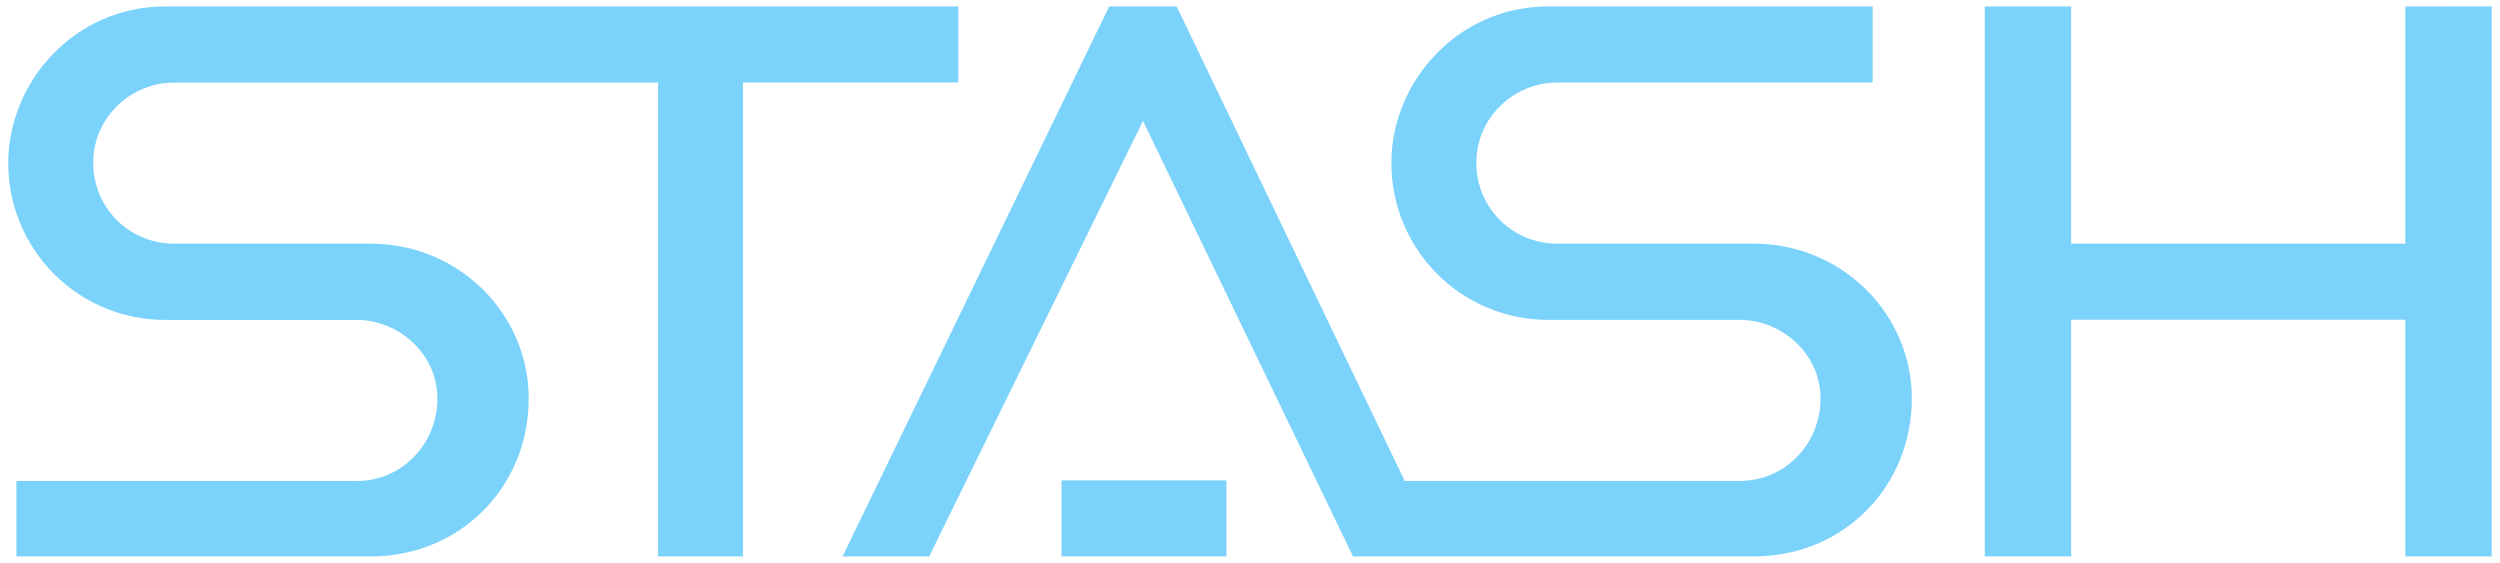 <svg width="151" height="34" viewBox="0 0 151 34" fill="none" xmlns="http://www.w3.org/2000/svg">
<g clip-path="url(#clip0_342_15812)">
<path d="M9.962 0.392C4.484 0.392 0.5 4.966 0.5 9.83C0.494 11.075 0.735 12.31 1.208 13.462C1.682 14.614 2.378 15.662 3.257 16.544C4.137 17.426 5.182 18.125 6.332 18.602C7.483 19.079 8.716 19.324 9.962 19.322H21.545C24.033 19.322 26.419 21.33 26.419 24.071C26.419 26.81 24.284 29.051 21.545 29.051H0.991V33.612H22.358C27.857 33.612 31.934 29.36 31.934 24.066C31.934 18.984 27.749 14.716 22.358 14.716H10.504C9.862 14.717 9.226 14.592 8.633 14.346C8.04 14.101 7.502 13.741 7.049 13.286C6.596 12.832 6.237 12.292 5.993 11.698C5.75 11.104 5.626 10.468 5.63 9.826C5.63 7.116 7.883 4.992 10.504 4.988H39.748V33.61H44.873V4.987H57.883V0.39L9.962 0.392ZM145.284 0.389V14.719H125.096V0.388H119.88V33.607H125.096V19.313H145.284V33.608H150.5V0.388L145.284 0.389ZM74.077 29.015H64.117V33.611H74.077V29.015Z" fill="#7BD2FB"/>
<path d="M105.899 14.715H94.045C93.403 14.716 92.767 14.591 92.174 14.345C91.581 14.1 91.042 13.739 90.589 13.284C90.136 12.829 89.777 12.29 89.534 11.695C89.29 11.101 89.167 10.465 89.171 9.823C89.171 7.114 91.424 4.99 94.045 4.986H113.108V0.39H93.503C88.023 0.39 84.041 4.964 84.041 9.827C84.035 11.072 84.276 12.307 84.749 13.459C85.223 14.611 85.919 15.659 86.798 16.541C87.677 17.423 88.723 18.122 89.873 18.599C91.024 19.076 92.257 19.321 93.503 19.319H105.085C107.573 19.319 109.96 21.327 109.96 24.068C109.96 26.807 107.825 29.048 105.085 29.048H84.845L71.071 0.389H66.995L50.89 33.61H56.12L69.038 7.303L81.724 33.61H105.9C111.399 33.61 115.474 29.358 115.474 24.064C115.474 18.982 111.289 14.714 105.898 14.714" fill="#7BD2FB"/>
</g>
<defs>
<clipPath id="clip0_342_15812">
<rect width="151" height="34" fill="white"/>
</clipPath>
</defs>
</svg>
